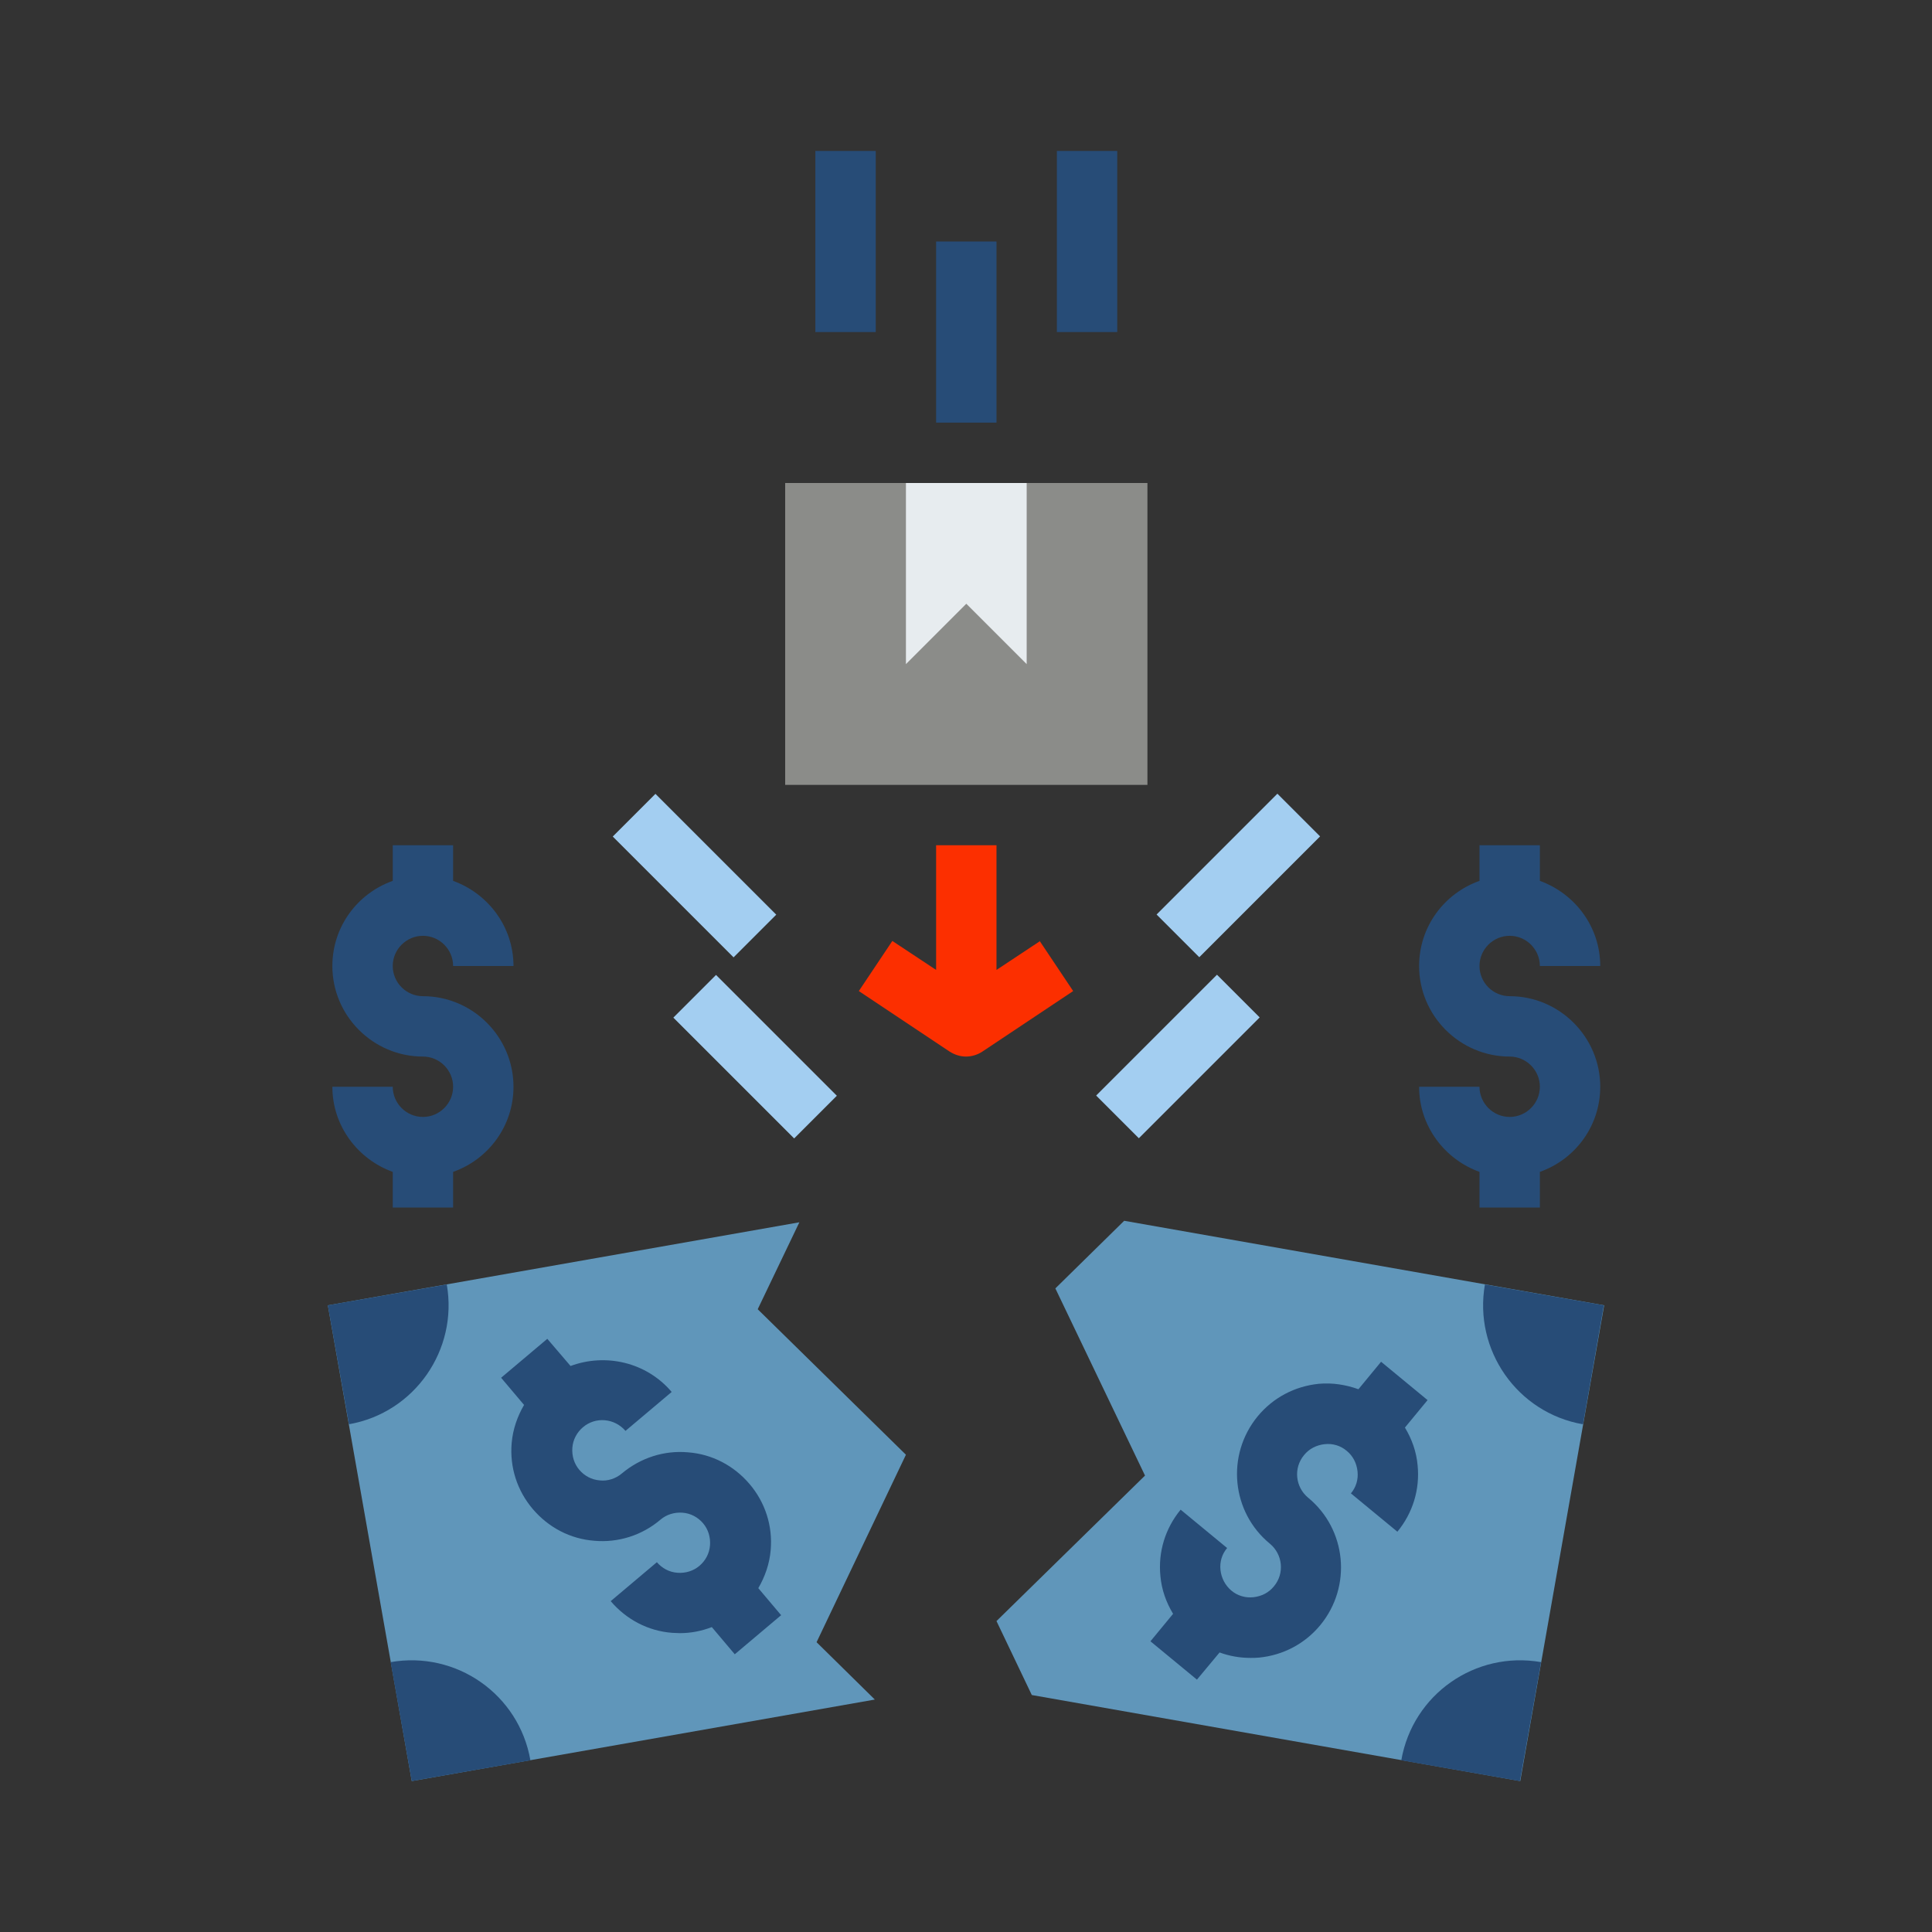 <?xml version="1.0" encoding="UTF-8"?><svg id="Layer_1" xmlns="http://www.w3.org/2000/svg" viewBox="0 0 64 64"><rect x="0" y="0" width="64" height="64" fill="#333333" stroke="none"/><defs><style>.cls-1{fill:#fc2f00;}.cls-2{fill:#e7ecef;}.cls-3{fill:#8b8c89;}.cls-4{fill:#a3cef1;}.cls-5{fill:#6096ba;}.cls-6{fill:#274c77;}</style></defs><polygon class="cls-5" points="30.01 48.19 25.1 43.37 26.48 40.49 10.86 43.24 13.64 59 28.98 56.3 27.05 54.4 30.01 48.19"/><polygon class="cls-5" points="53.14 43.24 37.24 40.44 34.96 42.68 37.93 48.88 33.01 53.7 34.18 56.15 50.36 59 53.14 43.24"/><rect class="cls-3" x="26.01" y="16" width="12" height="10"/><polyline class="cls-2" points="34.01 16 34.01 22 32.01 20 30.01 22 30.01 16"/><path class="cls-1" d="M34.46,31.17l-1.45,.96v-4.13h-2v4.13l-1.45-.96-1.11,1.66,3,2c.17,.11,.36,.17,.55,.17s.39-.06,.55-.17l3-2-1.11-1.66Z"/><path class="cls-6" d="M50.01,33c-.55,0-1-.45-1-1s.45-1,1-1,1,.45,1,1h2c0-1.3-.84-2.4-2-2.82v-1.18h-2v1.18c-1.16,.41-2,1.51-2,2.82,0,1.65,1.35,3,3,3,.55,0,1,.45,1,1s-.45,1-1,1-1-.45-1-1h-2c0,1.3,.84,2.4,2,2.82v1.18h2v-1.18c1.16-.41,2-1.51,2-2.82,0-1.65-1.35-3-3-3Z"/><path class="cls-6" d="M14.01,31c.55,0,1,.45,1,1h2c0-1.3-.84-2.4-2-2.82v-1.18h-2v1.18c-1.16,.41-2,1.51-2,2.82,0,1.65,1.35,3,3,3,.55,0,1,.45,1,1s-.45,1-1,1-1-.45-1-1h-2c0,1.3,.84,2.4,2,2.82v1.18h2v-1.18c1.16-.41,2-1.51,2-2.82,0-1.65-1.35-3-3-3-.55,0-1-.45-1-1s.45-1,1-1Z"/><path class="cls-6" d="M25.88,53.51l-.76-.9c.22-.38,.37-.8,.41-1.26,.07-.8-.18-1.58-.7-2.19-.52-.61-1.24-.99-2.04-1.05-.79-.07-1.57,.18-2.19,.7-.2,.17-.47,.26-.73,.23-.27-.02-.51-.15-.68-.35-.17-.2-.25-.46-.23-.73,.02-.27,.15-.51,.35-.68,.42-.36,1.05-.3,1.41,.12l1.53-1.29c-.84-.99-2.19-1.29-3.35-.86l-.77-.9-1.53,1.29,.76,.9c-.22,.38-.37,.8-.41,1.26-.07,.8,.18,1.58,.7,2.19,.52,.61,1.24,.99,2.04,1.05,.79,.07,1.58-.18,2.19-.7,.2-.17,.46-.25,.73-.23,.27,.02,.51,.15,.68,.35,.17,.2,.25,.46,.23,.73-.02,.27-.15,.51-.35,.68-.2,.17-.46,.25-.73,.23-.27-.02-.51-.15-.68-.35l-1.53,1.29c.52,.61,1.24,.99,2.04,1.05,.08,0,.17,.01,.25,.01,.37,0,.72-.07,1.06-.2l.76,.9,1.53-1.29Z"/><path class="cls-6" d="M47.29,46.38l-1.54-1.27-.75,.91c-.42-.15-.86-.22-1.31-.18-.8,.08-1.52,.46-2.03,1.08-1.05,1.28-.87,3.17,.41,4.22,.42,.35,.49,.98,.13,1.41-.17,.21-.41,.33-.68,.36-.26,.03-.53-.05-.73-.22s-.33-.41-.36-.68c-.03-.27,.05-.53,.22-.73l-1.54-1.27c-.51,.62-.75,1.4-.67,2.2,.04,.45,.19,.87,.42,1.25l-.75,.91,1.54,1.27,.75-.9c.33,.12,.67,.18,1.02,.18,.1,0,.19,0,.29-.01,.8-.08,1.52-.46,2.03-1.08,1.05-1.28,.87-3.17-.41-4.22-.42-.35-.49-.98-.13-1.41,.17-.21,.41-.33,.68-.36,.27-.03,.53,.05,.73,.22,.21,.17,.33,.41,.36,.68,.03,.27-.05,.53-.22,.73l1.54,1.27c.51-.62,.75-1.4,.67-2.2-.04-.45-.19-.87-.42-1.25l.75-.91Z"/><path class="cls-6" d="M11.56,47.18l-.7-3.94,3.94-.69h0c.38,2.17-1.07,4.25-3.24,4.63h0Z"/><path class="cls-6" d="M17.58,58.31l-3.94,.69-.7-3.94h0c2.18-.38,4.25,1.07,4.63,3.25h0Z"/><path class="cls-6" d="M52.44,47.18l.69-3.94-3.94-.69h0c-.38,2.17,1.07,4.25,3.24,4.63h0Z"/><path class="cls-6" d="M46.41,58.31l3.94,.69,.7-3.94h0c-2.18-.38-4.25,1.07-4.63,3.25h0Z"/><rect class="cls-4" x="36.19" y="34" width="5.66" height="2" transform="translate(-13.32 37.84) rotate(-45)"/><rect class="cls-4" x="38.19" y="28" width="5.66" height="2" transform="translate(-8.49 37.5) rotate(-45)"/><rect class="cls-4" x="24.01" y="32.17" width="2" height="5.66" transform="translate(-17.42 27.94) rotate(-45)"/><rect class="cls-4" x="22.01" y="26.17" width="2" height="5.66" transform="translate(-13.77 24.77) rotate(-45)"/><rect class="cls-6" x="31.01" y="8" width="2" height="6"/><rect class="cls-6" x="27.01" y="5" width="2" height="6"/><rect class="cls-6" x="35.01" y="5" width="2" height="6"/></svg>
